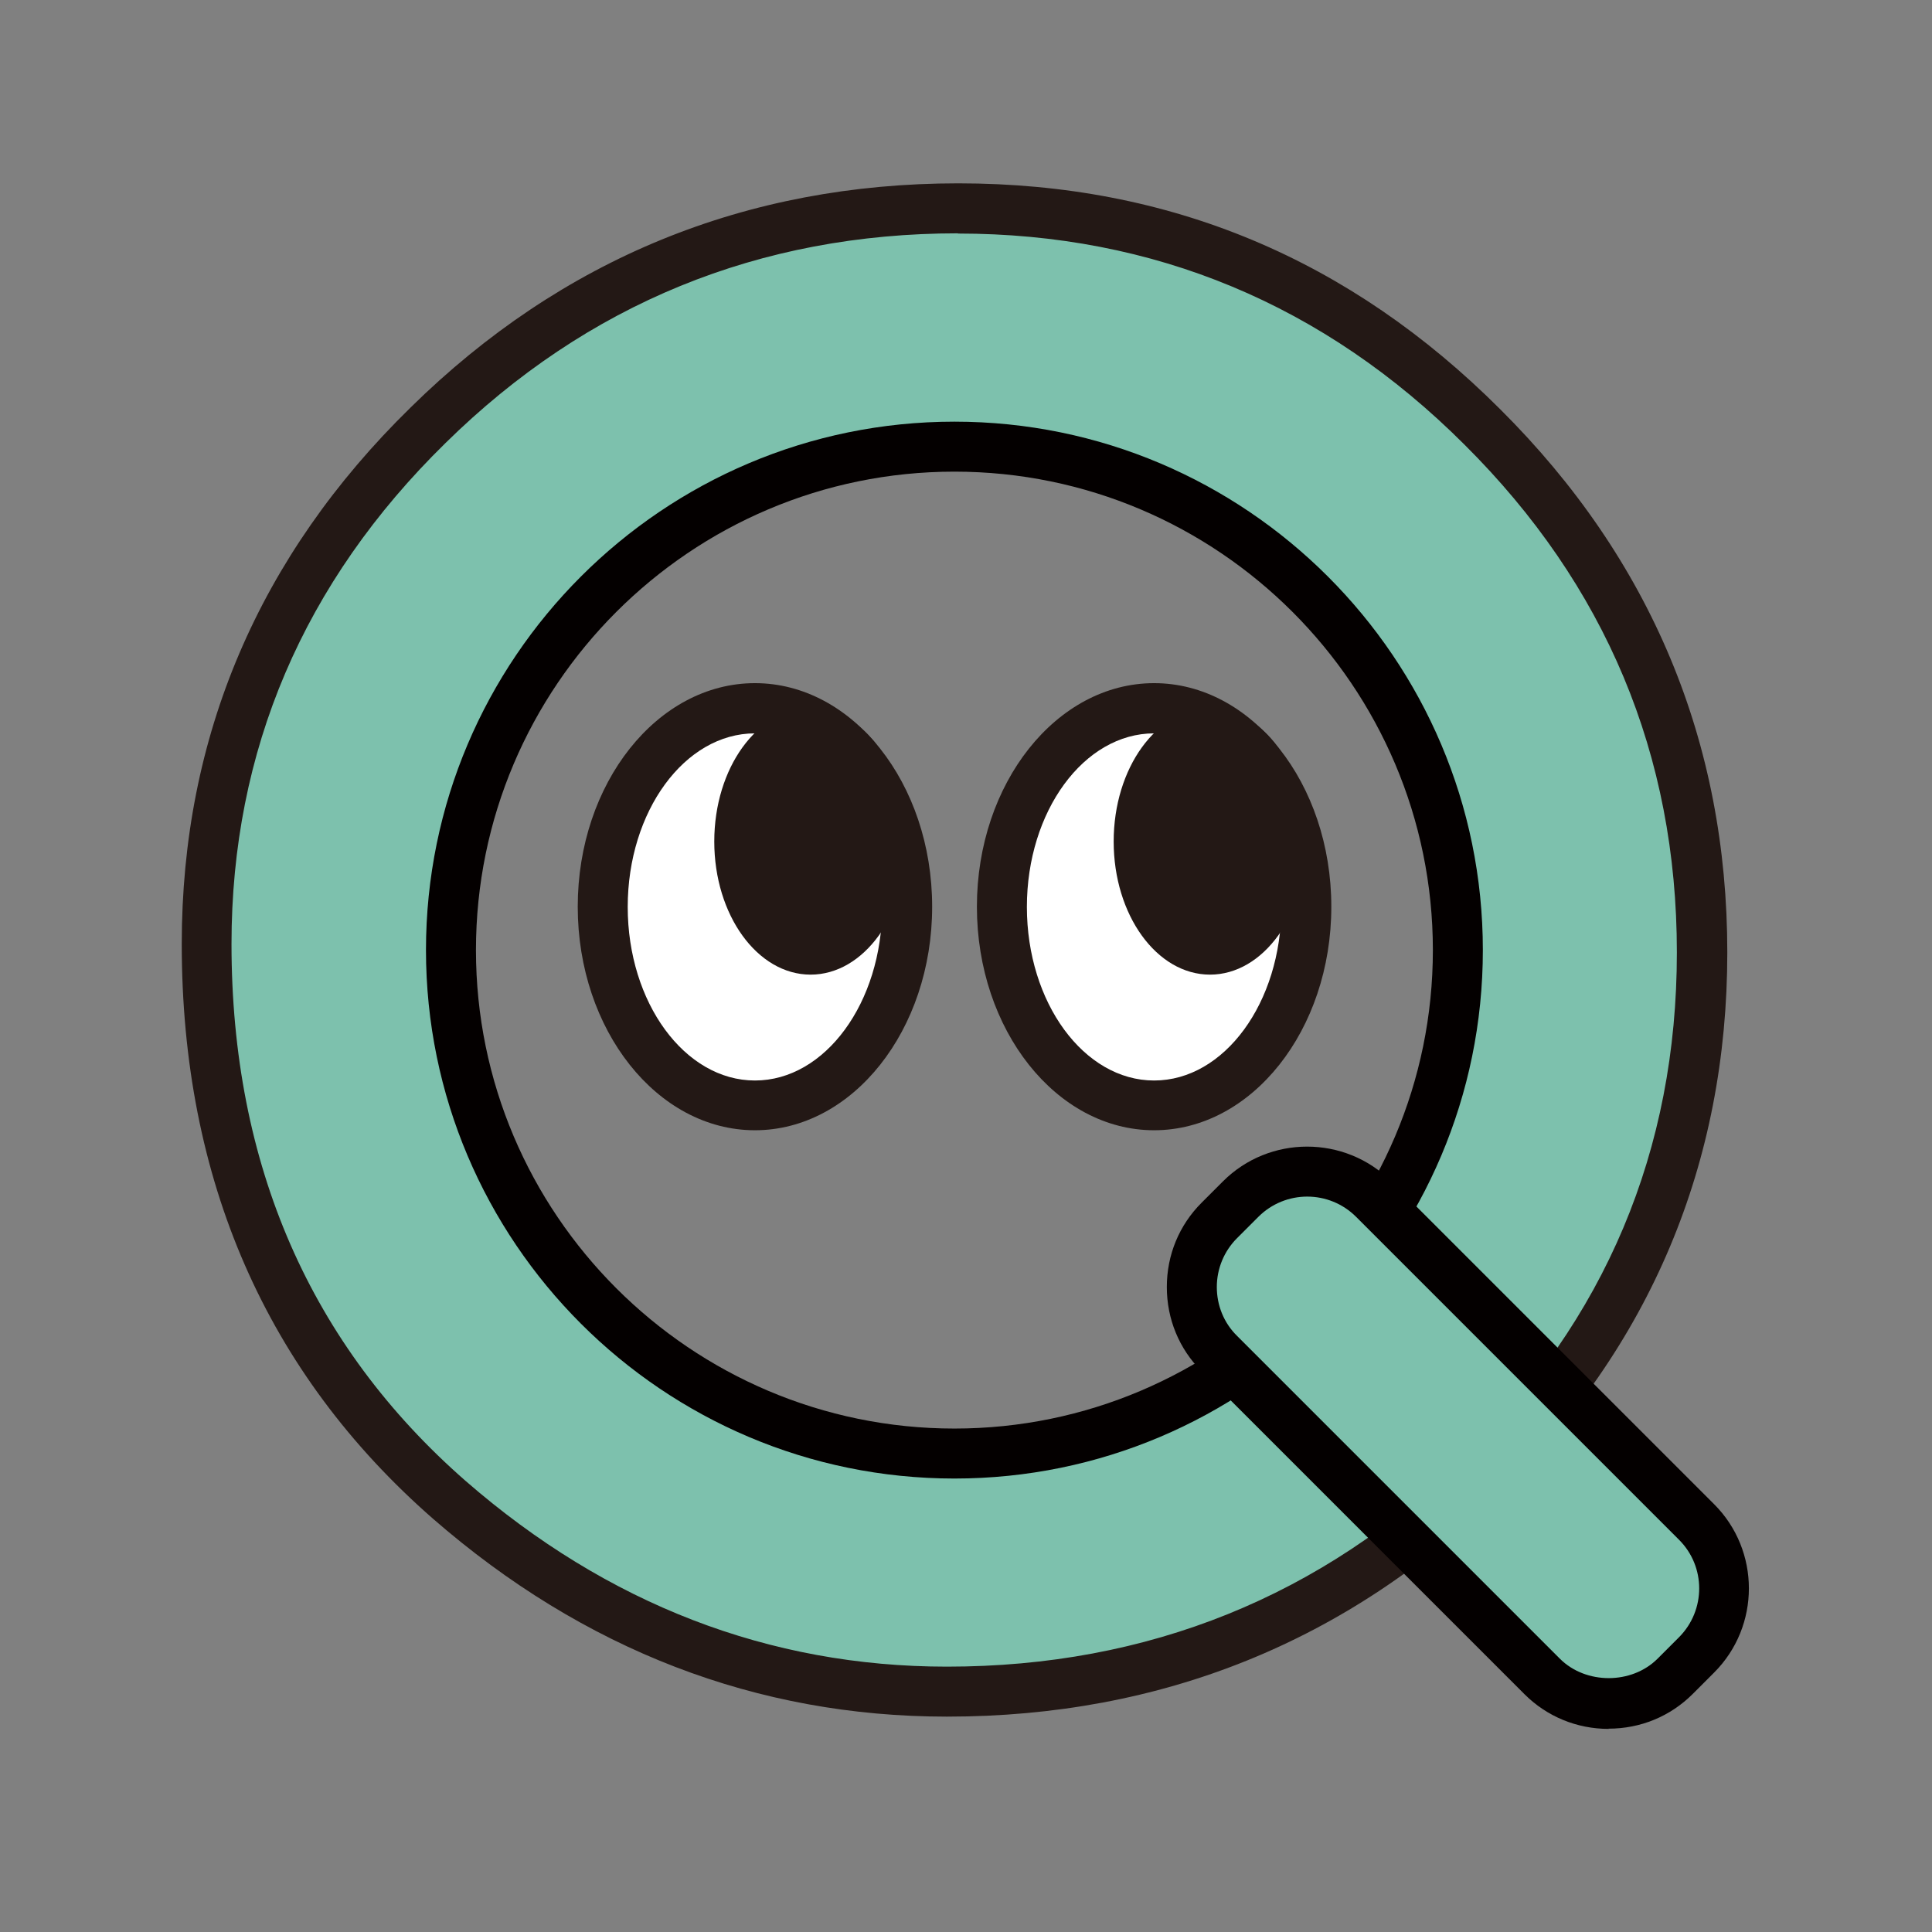<?xml version="1.0" encoding="UTF-8"?><svg id="_レイヤー_1" xmlns="http://www.w3.org/2000/svg" viewBox="0 0 85.04 85.04"><rect x="0" y="0" width="85.04" height="85.04" fill="#808080" stroke="none"/><path d="M9.1,41.55c0-8.86,3.25-16.48,9.75-22.84,6.47-6.36,14.25-9.54,23.33-9.54s16.67,3.21,23.08,9.62c6.44,6.42,9.67,14.12,9.67,23.12s-3.24,16.73-9.71,23.04c-6.5,6.34-14.34,9.5-23.53,9.5-8.13,0-15.43-2.81-21.9-8.44-7.12-6.23-10.68-14.38-10.68-24.47ZM18.68,41.67c0,6.96,2.34,12.68,7.01,17.17,4.65,4.49,10.02,6.73,16.11,6.73,6.61,0,12.18-2.28,16.72-6.85,4.54-4.62,6.81-10.25,6.81-16.88s-2.24-12.34-6.73-16.88c-4.46-4.57-9.98-6.85-16.56-6.85s-12.09,2.28-16.6,6.85c-4.51,4.51-6.77,10.09-6.77,16.72Z" fill="#7dc1ad"/><path d="M41.68,75.56c-8.36,0-15.98-2.93-22.62-8.71-7.34-6.42-11.06-14.93-11.06-25.3,0-9.13,3.39-17.08,10.08-23.62,6.65-6.54,14.76-9.86,24.1-9.86s17.26,3.35,23.86,9.95c6.63,6.6,9.99,14.64,9.99,23.9s-3.38,17.34-10.04,23.83c-6.68,6.51-14.86,9.81-24.3,9.81ZM42.17,10.27c-8.74,0-16.33,3.1-22.56,9.23-6.25,6.12-9.42,13.54-9.42,22.05,0,9.71,3.47,17.66,10.31,23.64,6.23,5.42,13.36,8.17,21.18,8.17,8.85,0,16.51-3.09,22.76-9.19,6.22-6.06,9.37-13.55,9.37-22.25s-3.14-16.17-9.34-22.34c-6.17-6.17-13.68-9.3-22.31-9.3ZM41.81,66.67c-6.36,0-12.03-2.37-16.87-7.04-4.88-4.68-7.35-10.72-7.35-17.96s2.39-12.79,7.09-17.5c4.7-4.76,10.55-7.17,17.38-7.17s12.69,2.42,17.34,7.18c4.67,4.73,7.04,10.67,7.04,17.65s-2.4,12.84-7.13,17.65c-4.74,4.77-10.63,7.18-17.5,7.18ZM42.05,19.2c-6.22,0-11.54,2.19-15.82,6.52-4.28,4.28-6.45,9.65-6.45,15.95,0,6.62,2.25,12.13,6.68,16.38,4.42,4.26,9.58,6.42,15.35,6.42,6.27,0,11.63-2.2,15.94-6.53,4.31-4.38,6.49-9.8,6.49-16.11s-2.16-11.8-6.41-16.11c-4.23-4.33-9.53-6.52-15.77-6.52Z" fill="#231815"/><path d="M12.27,41.58c0-8.01,2.94-14.89,8.81-20.64,5.85-5.75,12.87-8.62,21.08-8.62s15.06,2.9,20.86,8.7c5.82,5.8,8.73,12.76,8.73,20.9s-2.92,15.12-8.77,20.82c-5.87,5.73-12.96,8.59-21.27,8.59-7.35,0-13.94-2.54-19.79-7.63-6.44-5.63-9.66-13-9.66-22.11ZM20.93,41.69c0,6.29,2.11,11.46,6.34,15.52,4.2,4.05,9.05,6.08,14.56,6.08,5.97,0,11.01-2.06,15.11-6.19,4.1-4.18,6.15-9.26,6.15-15.26s-2.03-11.15-6.08-15.26c-4.03-4.13-9.02-6.19-14.96-6.19s-10.92,2.06-15,6.19c-4.08,4.08-6.12,9.12-6.12,15.11Z" fill="#7dc1ad"/><path d="M42.01,65.08c-12.83,0-23.26-10.43-23.26-23.26s10.43-23.26,23.26-23.26,23.26,10.43,23.26,23.26-10.43,23.26-23.26,23.26ZM42.01,20.76c-11.61,0-21.06,9.45-21.06,21.06s9.45,21.06,21.06,21.06,21.06-9.45,21.06-21.06-9.45-21.06-21.06-21.06Z" fill="#040000"/><rect x="59.37" y="49.1" width="9.61" height="28.38" rx="4.14" ry="4.14" transform="translate(-25.95 63.91) rotate(-45)" fill="#7dc1ad"/><path d="M70.81,76.1c-1.4,0-2.72-.54-3.71-1.53l-14.21-14.21c-.99-.99-1.53-2.3-1.53-3.71s.54-2.72,1.53-3.71l.94-.94c2.04-2.04,5.37-2.04,7.41,0l14.21,14.21c2.04,2.04,2.04,5.37,0,7.41h0l-.94.94c-.99.99-2.3,1.53-3.71,1.53ZM57.54,52.67c-.78,0-1.56.3-2.15.89l-.94.94c-.57.57-.89,1.34-.89,2.15s.31,1.58.89,2.15l14.21,14.21c1.14,1.14,3.16,1.14,4.3,0l.94-.94c1.19-1.19,1.19-3.12,0-4.3l-14.21-14.21c-.59-.59-1.37-.89-2.15-.89ZM74.67,72.85h.01-.01Z" fill="#040000"/><ellipse cx="33.23" cy="39.92" rx="6.7" ry="8.74" fill="#fff"/><path d="M33.23,49.75c-4.3,0-7.8-4.41-7.8-9.84s3.5-9.84,7.8-9.84,7.8,4.41,7.8,9.84-3.5,9.84-7.8,9.84ZM33.23,32.28c-3.09,0-5.6,3.43-5.6,7.64s2.51,7.64,5.6,7.64,5.6-3.43,5.6-7.64-2.51-7.64-5.6-7.64Z" fill="#231815"/><ellipse cx="35.68" cy="37.04" rx="4.24" ry="5.86" fill="#231815"/><ellipse cx="50.8" cy="39.92" rx="6.7" ry="8.74" fill="#fff"/><path d="M50.8,49.75c-4.3,0-7.8-4.41-7.8-9.84s3.5-9.84,7.8-9.84,7.8,4.41,7.8,9.84-3.5,9.84-7.8,9.84ZM50.8,32.28c-3.09,0-5.6,3.43-5.6,7.64s2.51,7.64,5.6,7.64,5.6-3.43,5.6-7.64-2.51-7.64-5.6-7.64Z" fill="#231815"/><ellipse cx="53.26" cy="37.04" rx="4.24" ry="5.86" fill="#231815"/></svg>